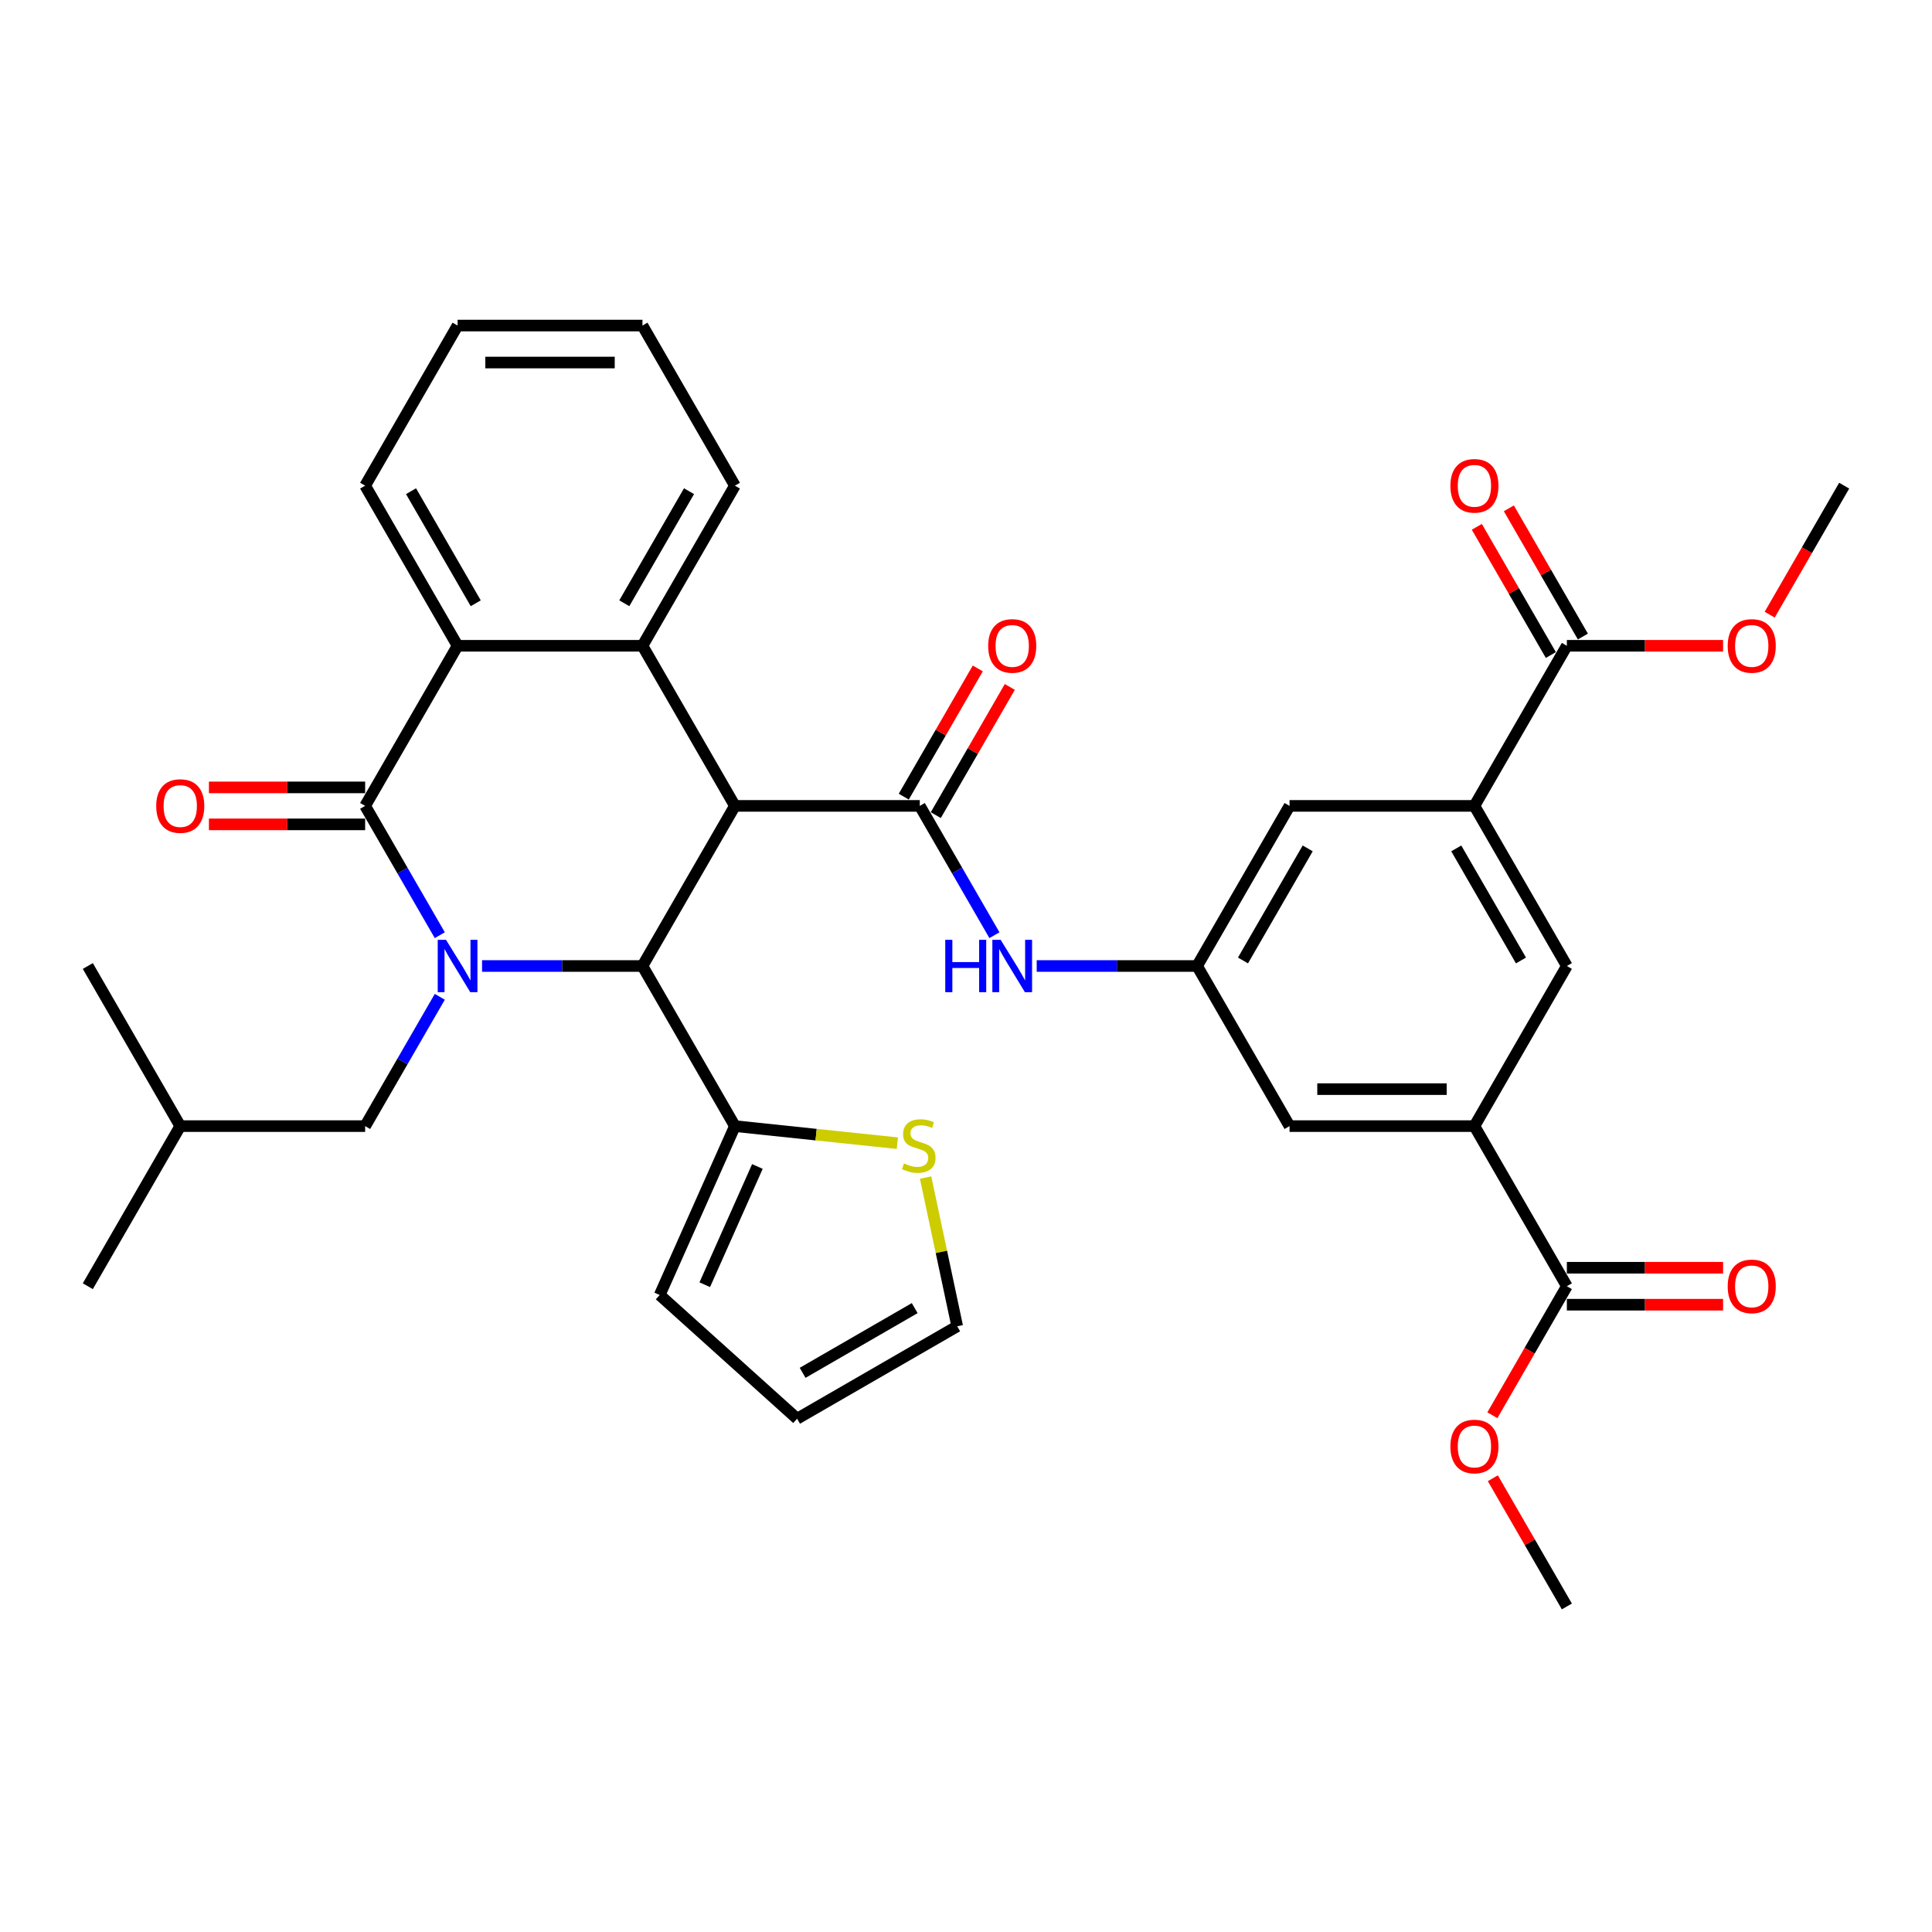 <?xml version='1.0' encoding='iso-8859-1'?>
<svg version='1.1' baseProfile='full'
              xmlns='http://www.w3.org/2000/svg'
                      xmlns:rdkit='http://www.rdkit.org/xml'
                      xmlns:xlink='http://www.w3.org/1999/xlink'
                  xml:space='preserve'
width='1000px' height='1000px' viewBox='0 0 1000 1000'>
<!-- END OF HEADER -->
<rect style='opacity:1.0;fill:#FFFFFF;stroke:none' width='1000' height='1000' x='0' y='0'> </rect>
<path class='bond-1' d='M 227.638,484.057 L 208.316,450.592' style='fill:none;fill-rule:evenodd;stroke:#0000FF;stroke-width:6px;stroke-linecap:butt;stroke-linejoin:miter;stroke-opacity:1' />
<path class='bond-1' d='M 208.316,450.592 L 188.995,417.127' style='fill:none;fill-rule:evenodd;stroke:#000000;stroke-width:6px;stroke-linecap:butt;stroke-linejoin:miter;stroke-opacity:1' />
<path class='bond-2' d='M 249.512,500 L 291.024,500' style='fill:none;fill-rule:evenodd;stroke:#0000FF;stroke-width:6px;stroke-linecap:butt;stroke-linejoin:miter;stroke-opacity:1' />
<path class='bond-2' d='M 291.024,500 L 332.536,500' style='fill:none;fill-rule:evenodd;stroke:#000000;stroke-width:6px;stroke-linecap:butt;stroke-linejoin:miter;stroke-opacity:1' />
<path class='bond-15' d='M 227.638,515.943 L 208.316,549.408' style='fill:none;fill-rule:evenodd;stroke:#0000FF;stroke-width:6px;stroke-linecap:butt;stroke-linejoin:miter;stroke-opacity:1' />
<path class='bond-15' d='M 208.316,549.408 L 188.995,582.873' style='fill:none;fill-rule:evenodd;stroke:#000000;stroke-width:6px;stroke-linecap:butt;stroke-linejoin:miter;stroke-opacity:1' />
<path class='bond-0' d='M 380.383,417.127 L 332.536,500' style='fill:none;fill-rule:evenodd;stroke:#000000;stroke-width:6px;stroke-linecap:butt;stroke-linejoin:miter;stroke-opacity:1' />
<path class='bond-3' d='M 380.383,417.127 L 476.077,417.127' style='fill:none;fill-rule:evenodd;stroke:#000000;stroke-width:6px;stroke-linecap:butt;stroke-linejoin:miter;stroke-opacity:1' />
<path class='bond-4' d='M 380.383,417.127 L 332.536,334.254' style='fill:none;fill-rule:evenodd;stroke:#000000;stroke-width:6px;stroke-linecap:butt;stroke-linejoin:miter;stroke-opacity:1' />
<path class='bond-5' d='M 188.995,417.127 L 236.842,334.254' style='fill:none;fill-rule:evenodd;stroke:#000000;stroke-width:6px;stroke-linecap:butt;stroke-linejoin:miter;stroke-opacity:1' />
<path class='bond-16' d='M 188.995,407.557 L 148.565,407.557' style='fill:none;fill-rule:evenodd;stroke:#000000;stroke-width:6px;stroke-linecap:butt;stroke-linejoin:miter;stroke-opacity:1' />
<path class='bond-16' d='M 148.565,407.557 L 108.134,407.557' style='fill:none;fill-rule:evenodd;stroke:#FF0000;stroke-width:6px;stroke-linecap:butt;stroke-linejoin:miter;stroke-opacity:1' />
<path class='bond-16' d='M 188.995,426.696 L 148.565,426.696' style='fill:none;fill-rule:evenodd;stroke:#000000;stroke-width:6px;stroke-linecap:butt;stroke-linejoin:miter;stroke-opacity:1' />
<path class='bond-16' d='M 148.565,426.696 L 108.134,426.696' style='fill:none;fill-rule:evenodd;stroke:#FF0000;stroke-width:6px;stroke-linecap:butt;stroke-linejoin:miter;stroke-opacity:1' />
<path class='bond-6' d='M 332.536,500 L 380.383,582.873' style='fill:none;fill-rule:evenodd;stroke:#000000;stroke-width:6px;stroke-linecap:butt;stroke-linejoin:miter;stroke-opacity:1' />
<path class='bond-7' d='M 476.077,417.127 L 495.398,450.592' style='fill:none;fill-rule:evenodd;stroke:#000000;stroke-width:6px;stroke-linecap:butt;stroke-linejoin:miter;stroke-opacity:1' />
<path class='bond-7' d='M 495.398,450.592 L 514.719,484.057' style='fill:none;fill-rule:evenodd;stroke:#0000FF;stroke-width:6px;stroke-linecap:butt;stroke-linejoin:miter;stroke-opacity:1' />
<path class='bond-19' d='M 484.364,421.911 L 503.519,388.733' style='fill:none;fill-rule:evenodd;stroke:#000000;stroke-width:6px;stroke-linecap:butt;stroke-linejoin:miter;stroke-opacity:1' />
<path class='bond-19' d='M 503.519,388.733 L 522.675,355.555' style='fill:none;fill-rule:evenodd;stroke:#FF0000;stroke-width:6px;stroke-linecap:butt;stroke-linejoin:miter;stroke-opacity:1' />
<path class='bond-19' d='M 467.789,412.342 L 486.945,379.164' style='fill:none;fill-rule:evenodd;stroke:#000000;stroke-width:6px;stroke-linecap:butt;stroke-linejoin:miter;stroke-opacity:1' />
<path class='bond-19' d='M 486.945,379.164 L 506.1,345.986' style='fill:none;fill-rule:evenodd;stroke:#FF0000;stroke-width:6px;stroke-linecap:butt;stroke-linejoin:miter;stroke-opacity:1' />
<path class='bond-27' d='M 332.536,334.254 L 380.383,251.38' style='fill:none;fill-rule:evenodd;stroke:#000000;stroke-width:6px;stroke-linecap:butt;stroke-linejoin:miter;stroke-opacity:1' />
<path class='bond-27' d='M 323.138,312.253 L 356.631,254.242' style='fill:none;fill-rule:evenodd;stroke:#000000;stroke-width:6px;stroke-linecap:butt;stroke-linejoin:miter;stroke-opacity:1' />
<path class='bond-36' d='M 332.536,334.254 L 236.842,334.254' style='fill:none;fill-rule:evenodd;stroke:#000000;stroke-width:6px;stroke-linecap:butt;stroke-linejoin:miter;stroke-opacity:1' />
<path class='bond-28' d='M 236.842,334.254 L 188.995,251.38' style='fill:none;fill-rule:evenodd;stroke:#000000;stroke-width:6px;stroke-linecap:butt;stroke-linejoin:miter;stroke-opacity:1' />
<path class='bond-28' d='M 246.24,312.253 L 212.747,254.242' style='fill:none;fill-rule:evenodd;stroke:#000000;stroke-width:6px;stroke-linecap:butt;stroke-linejoin:miter;stroke-opacity:1' />
<path class='bond-14' d='M 380.383,582.873 L 422.427,587.292' style='fill:none;fill-rule:evenodd;stroke:#000000;stroke-width:6px;stroke-linecap:butt;stroke-linejoin:miter;stroke-opacity:1' />
<path class='bond-14' d='M 422.427,587.292 L 464.471,591.711' style='fill:none;fill-rule:evenodd;stroke:#CCCC00;stroke-width:6px;stroke-linecap:butt;stroke-linejoin:miter;stroke-opacity:1' />
<path class='bond-20' d='M 380.383,582.873 L 341.461,670.294' style='fill:none;fill-rule:evenodd;stroke:#000000;stroke-width:6px;stroke-linecap:butt;stroke-linejoin:miter;stroke-opacity:1' />
<path class='bond-20' d='M 392.029,603.771 L 364.783,664.965' style='fill:none;fill-rule:evenodd;stroke:#000000;stroke-width:6px;stroke-linecap:butt;stroke-linejoin:miter;stroke-opacity:1' />
<path class='bond-12' d='M 536.593,500 L 578.105,500' style='fill:none;fill-rule:evenodd;stroke:#0000FF;stroke-width:6px;stroke-linecap:butt;stroke-linejoin:miter;stroke-opacity:1' />
<path class='bond-12' d='M 578.105,500 L 619.617,500' style='fill:none;fill-rule:evenodd;stroke:#000000;stroke-width:6px;stroke-linecap:butt;stroke-linejoin:miter;stroke-opacity:1' />
<path class='bond-8' d='M 763.158,582.873 L 667.464,582.873' style='fill:none;fill-rule:evenodd;stroke:#000000;stroke-width:6px;stroke-linecap:butt;stroke-linejoin:miter;stroke-opacity:1' />
<path class='bond-8' d='M 748.804,563.734 L 681.818,563.734' style='fill:none;fill-rule:evenodd;stroke:#000000;stroke-width:6px;stroke-linecap:butt;stroke-linejoin:miter;stroke-opacity:1' />
<path class='bond-10' d='M 763.158,582.873 L 811.005,665.746' style='fill:none;fill-rule:evenodd;stroke:#000000;stroke-width:6px;stroke-linecap:butt;stroke-linejoin:miter;stroke-opacity:1' />
<path class='bond-39' d='M 763.158,582.873 L 811.005,500' style='fill:none;fill-rule:evenodd;stroke:#000000;stroke-width:6px;stroke-linecap:butt;stroke-linejoin:miter;stroke-opacity:1' />
<path class='bond-9' d='M 763.158,417.127 L 667.464,417.127' style='fill:none;fill-rule:evenodd;stroke:#000000;stroke-width:6px;stroke-linecap:butt;stroke-linejoin:miter;stroke-opacity:1' />
<path class='bond-11' d='M 763.158,417.127 L 811.005,334.254' style='fill:none;fill-rule:evenodd;stroke:#000000;stroke-width:6px;stroke-linecap:butt;stroke-linejoin:miter;stroke-opacity:1' />
<path class='bond-13' d='M 763.158,417.127 L 811.005,500' style='fill:none;fill-rule:evenodd;stroke:#000000;stroke-width:6px;stroke-linecap:butt;stroke-linejoin:miter;stroke-opacity:1' />
<path class='bond-13' d='M 753.76,439.127 L 787.253,497.138' style='fill:none;fill-rule:evenodd;stroke:#000000;stroke-width:6px;stroke-linecap:butt;stroke-linejoin:miter;stroke-opacity:1' />
<path class='bond-23' d='M 811.005,675.316 L 851.435,675.316' style='fill:none;fill-rule:evenodd;stroke:#000000;stroke-width:6px;stroke-linecap:butt;stroke-linejoin:miter;stroke-opacity:1' />
<path class='bond-23' d='M 851.435,675.316 L 891.866,675.316' style='fill:none;fill-rule:evenodd;stroke:#FF0000;stroke-width:6px;stroke-linecap:butt;stroke-linejoin:miter;stroke-opacity:1' />
<path class='bond-23' d='M 811.005,656.177 L 851.435,656.177' style='fill:none;fill-rule:evenodd;stroke:#000000;stroke-width:6px;stroke-linecap:butt;stroke-linejoin:miter;stroke-opacity:1' />
<path class='bond-23' d='M 851.435,656.177 L 891.866,656.177' style='fill:none;fill-rule:evenodd;stroke:#FF0000;stroke-width:6px;stroke-linecap:butt;stroke-linejoin:miter;stroke-opacity:1' />
<path class='bond-25' d='M 811.005,665.746 L 791.728,699.135' style='fill:none;fill-rule:evenodd;stroke:#000000;stroke-width:6px;stroke-linecap:butt;stroke-linejoin:miter;stroke-opacity:1' />
<path class='bond-25' d='M 791.728,699.135 L 772.451,732.524' style='fill:none;fill-rule:evenodd;stroke:#FF0000;stroke-width:6px;stroke-linecap:butt;stroke-linejoin:miter;stroke-opacity:1' />
<path class='bond-22' d='M 819.292,329.469 L 800.137,296.291' style='fill:none;fill-rule:evenodd;stroke:#000000;stroke-width:6px;stroke-linecap:butt;stroke-linejoin:miter;stroke-opacity:1' />
<path class='bond-22' d='M 800.137,296.291 L 780.981,263.112' style='fill:none;fill-rule:evenodd;stroke:#FF0000;stroke-width:6px;stroke-linecap:butt;stroke-linejoin:miter;stroke-opacity:1' />
<path class='bond-22' d='M 802.717,339.038 L 783.562,305.86' style='fill:none;fill-rule:evenodd;stroke:#000000;stroke-width:6px;stroke-linecap:butt;stroke-linejoin:miter;stroke-opacity:1' />
<path class='bond-22' d='M 783.562,305.86 L 764.407,272.682' style='fill:none;fill-rule:evenodd;stroke:#FF0000;stroke-width:6px;stroke-linecap:butt;stroke-linejoin:miter;stroke-opacity:1' />
<path class='bond-26' d='M 811.005,334.254 L 851.435,334.254' style='fill:none;fill-rule:evenodd;stroke:#000000;stroke-width:6px;stroke-linecap:butt;stroke-linejoin:miter;stroke-opacity:1' />
<path class='bond-26' d='M 851.435,334.254 L 891.866,334.254' style='fill:none;fill-rule:evenodd;stroke:#FF0000;stroke-width:6px;stroke-linecap:butt;stroke-linejoin:miter;stroke-opacity:1' />
<path class='bond-17' d='M 619.617,500 L 667.464,582.873' style='fill:none;fill-rule:evenodd;stroke:#000000;stroke-width:6px;stroke-linecap:butt;stroke-linejoin:miter;stroke-opacity:1' />
<path class='bond-18' d='M 619.617,500 L 667.464,417.127' style='fill:none;fill-rule:evenodd;stroke:#000000;stroke-width:6px;stroke-linecap:butt;stroke-linejoin:miter;stroke-opacity:1' />
<path class='bond-18' d='M 643.369,497.138 L 676.862,439.127' style='fill:none;fill-rule:evenodd;stroke:#000000;stroke-width:6px;stroke-linecap:butt;stroke-linejoin:miter;stroke-opacity:1' />
<path class='bond-21' d='M 479.087,609.508 L 487.268,647.993' style='fill:none;fill-rule:evenodd;stroke:#CCCC00;stroke-width:6px;stroke-linecap:butt;stroke-linejoin:miter;stroke-opacity:1' />
<path class='bond-21' d='M 487.268,647.993 L 495.448,686.479' style='fill:none;fill-rule:evenodd;stroke:#000000;stroke-width:6px;stroke-linecap:butt;stroke-linejoin:miter;stroke-opacity:1' />
<path class='bond-29' d='M 188.995,582.873 L 93.301,582.873' style='fill:none;fill-rule:evenodd;stroke:#000000;stroke-width:6px;stroke-linecap:butt;stroke-linejoin:miter;stroke-opacity:1' />
<path class='bond-24' d='M 341.461,670.294 L 412.575,734.325' style='fill:none;fill-rule:evenodd;stroke:#000000;stroke-width:6px;stroke-linecap:butt;stroke-linejoin:miter;stroke-opacity:1' />
<path class='bond-37' d='M 495.448,686.479 L 412.575,734.325' style='fill:none;fill-rule:evenodd;stroke:#000000;stroke-width:6px;stroke-linecap:butt;stroke-linejoin:miter;stroke-opacity:1' />
<path class='bond-37' d='M 473.448,677.081 L 415.437,710.574' style='fill:none;fill-rule:evenodd;stroke:#000000;stroke-width:6px;stroke-linecap:butt;stroke-linejoin:miter;stroke-opacity:1' />
<path class='bond-31' d='M 772.694,765.136 L 791.849,798.315' style='fill:none;fill-rule:evenodd;stroke:#FF0000;stroke-width:6px;stroke-linecap:butt;stroke-linejoin:miter;stroke-opacity:1' />
<path class='bond-31' d='M 791.849,798.315 L 811.005,831.493' style='fill:none;fill-rule:evenodd;stroke:#000000;stroke-width:6px;stroke-linecap:butt;stroke-linejoin:miter;stroke-opacity:1' />
<path class='bond-30' d='M 915.991,318.158 L 935.268,284.769' style='fill:none;fill-rule:evenodd;stroke:#FF0000;stroke-width:6px;stroke-linecap:butt;stroke-linejoin:miter;stroke-opacity:1' />
<path class='bond-30' d='M 935.268,284.769 L 954.545,251.38' style='fill:none;fill-rule:evenodd;stroke:#000000;stroke-width:6px;stroke-linecap:butt;stroke-linejoin:miter;stroke-opacity:1' />
<path class='bond-32' d='M 380.383,251.38 L 332.536,168.507' style='fill:none;fill-rule:evenodd;stroke:#000000;stroke-width:6px;stroke-linecap:butt;stroke-linejoin:miter;stroke-opacity:1' />
<path class='bond-35' d='M 188.995,251.38 L 236.842,168.507' style='fill:none;fill-rule:evenodd;stroke:#000000;stroke-width:6px;stroke-linecap:butt;stroke-linejoin:miter;stroke-opacity:1' />
<path class='bond-33' d='M 93.301,582.873 L 45.455,665.746' style='fill:none;fill-rule:evenodd;stroke:#000000;stroke-width:6px;stroke-linecap:butt;stroke-linejoin:miter;stroke-opacity:1' />
<path class='bond-34' d='M 93.301,582.873 L 45.455,500' style='fill:none;fill-rule:evenodd;stroke:#000000;stroke-width:6px;stroke-linecap:butt;stroke-linejoin:miter;stroke-opacity:1' />
<path class='bond-38' d='M 332.536,168.507 L 236.842,168.507' style='fill:none;fill-rule:evenodd;stroke:#000000;stroke-width:6px;stroke-linecap:butt;stroke-linejoin:miter;stroke-opacity:1' />
<path class='bond-38' d='M 318.182,187.646 L 251.196,187.646' style='fill:none;fill-rule:evenodd;stroke:#000000;stroke-width:6px;stroke-linecap:butt;stroke-linejoin:miter;stroke-opacity:1' />
<path  class='atom-0' d='M 230.852 486.45
L 239.732 500.804
Q 240.612 502.22, 242.029 504.785
Q 243.445 507.349, 243.522 507.502
L 243.522 486.45
L 247.12 486.45
L 247.12 513.55
L 243.407 513.55
L 233.876 497.856
Q 232.766 496.019, 231.579 493.914
Q 230.431 491.809, 230.086 491.158
L 230.086 513.55
L 226.565 513.55
L 226.565 486.45
L 230.852 486.45
' fill='#0000FF'/>
<path  class='atom-8' d='M 489.263 486.45
L 492.938 486.45
L 492.938 497.971
L 506.794 497.971
L 506.794 486.45
L 510.469 486.45
L 510.469 513.55
L 506.794 513.55
L 506.794 501.033
L 492.938 501.033
L 492.938 513.55
L 489.263 513.55
L 489.263 486.45
' fill='#0000FF'/>
<path  class='atom-8' d='M 517.933 486.45
L 526.813 500.804
Q 527.694 502.22, 529.11 504.785
Q 530.526 507.349, 530.603 507.502
L 530.603 486.45
L 534.201 486.45
L 534.201 513.55
L 530.488 513.55
L 520.957 497.856
Q 519.847 496.019, 518.66 493.914
Q 517.512 491.809, 517.167 491.158
L 517.167 513.55
L 513.646 513.55
L 513.646 486.45
L 517.933 486.45
' fill='#0000FF'/>
<path  class='atom-15' d='M 467.897 602.177
Q 468.203 602.292, 469.466 602.828
Q 470.729 603.364, 472.107 603.709
Q 473.524 604.015, 474.902 604.015
Q 477.466 604.015, 478.959 602.79
Q 480.452 601.527, 480.452 599.345
Q 480.452 597.852, 479.686 596.933
Q 478.959 596.015, 477.811 595.517
Q 476.662 595.02, 474.749 594.445
Q 472.337 593.718, 470.882 593.029
Q 469.466 592.34, 468.433 590.886
Q 467.438 589.431, 467.438 586.981
Q 467.438 583.575, 469.734 581.469
Q 472.069 579.364, 476.662 579.364
Q 479.801 579.364, 483.361 580.857
L 482.481 583.804
Q 479.227 582.464, 476.777 582.464
Q 474.136 582.464, 472.682 583.575
Q 471.227 584.646, 471.265 586.522
Q 471.265 587.976, 471.993 588.857
Q 472.758 589.737, 473.83 590.235
Q 474.94 590.732, 476.777 591.307
Q 479.227 592.072, 480.682 592.838
Q 482.136 593.603, 483.17 595.173
Q 484.241 596.704, 484.241 599.345
Q 484.241 603.096, 481.715 605.125
Q 479.227 607.115, 475.055 607.115
Q 472.643 607.115, 470.806 606.579
Q 469.007 606.082, 466.863 605.201
L 467.897 602.177
' fill='#CCCC00'/>
<path  class='atom-17' d='M 80.861 417.203
Q 80.861 410.696, 84.077 407.06
Q 87.292 403.423, 93.301 403.423
Q 99.311 403.423, 102.526 407.06
Q 105.742 410.696, 105.742 417.203
Q 105.742 423.787, 102.488 427.538
Q 99.234 431.251, 93.301 431.251
Q 87.33 431.251, 84.077 427.538
Q 80.861 423.825, 80.861 417.203
M 93.301 428.189
Q 97.435 428.189, 99.656 425.433
Q 101.914 422.639, 101.914 417.203
Q 101.914 411.883, 99.656 409.203
Q 97.435 406.486, 93.301 406.486
Q 89.168 406.486, 86.909 409.165
Q 84.689 411.844, 84.689 417.203
Q 84.689 422.677, 86.909 425.433
Q 89.168 428.189, 93.301 428.189
' fill='#FF0000'/>
<path  class='atom-20' d='M 511.483 334.33
Q 511.483 327.823, 514.699 324.187
Q 517.914 320.55, 523.923 320.55
Q 529.933 320.55, 533.148 324.187
Q 536.364 327.823, 536.364 334.33
Q 536.364 340.914, 533.11 344.665
Q 529.856 348.378, 523.923 348.378
Q 517.952 348.378, 514.699 344.665
Q 511.483 340.952, 511.483 334.33
M 523.923 345.316
Q 528.057 345.316, 530.278 342.56
Q 532.536 339.765, 532.536 334.33
Q 532.536 329.009, 530.278 326.33
Q 528.057 323.612, 523.923 323.612
Q 519.789 323.612, 517.531 326.292
Q 515.311 328.971, 515.311 334.33
Q 515.311 339.804, 517.531 342.56
Q 519.789 345.316, 523.923 345.316
' fill='#FF0000'/>
<path  class='atom-23' d='M 750.718 251.457
Q 750.718 244.95, 753.933 241.313
Q 757.148 237.677, 763.158 237.677
Q 769.167 237.677, 772.383 241.313
Q 775.598 244.95, 775.598 251.457
Q 775.598 258.041, 772.344 261.792
Q 769.091 265.505, 763.158 265.505
Q 757.187 265.505, 753.933 261.792
Q 750.718 258.079, 750.718 251.457
M 763.158 262.442
Q 767.292 262.442, 769.512 259.686
Q 771.77 256.892, 771.77 251.457
Q 771.77 246.136, 769.512 243.457
Q 767.292 240.739, 763.158 240.739
Q 759.024 240.739, 756.766 243.419
Q 754.545 246.098, 754.545 251.457
Q 754.545 256.931, 756.766 259.686
Q 759.024 262.442, 763.158 262.442
' fill='#FF0000'/>
<path  class='atom-24' d='M 894.258 665.823
Q 894.258 659.316, 897.474 655.68
Q 900.689 652.043, 906.699 652.043
Q 912.708 652.043, 915.923 655.68
Q 919.139 659.316, 919.139 665.823
Q 919.139 672.407, 915.885 676.158
Q 912.632 679.871, 906.699 679.871
Q 900.727 679.871, 897.474 676.158
Q 894.258 672.445, 894.258 665.823
M 906.699 676.809
Q 910.833 676.809, 913.053 674.053
Q 915.311 671.258, 915.311 665.823
Q 915.311 660.502, 913.053 657.823
Q 910.833 655.105, 906.699 655.105
Q 902.565 655.105, 900.306 657.785
Q 898.086 660.464, 898.086 665.823
Q 898.086 671.297, 900.306 674.053
Q 902.565 676.809, 906.699 676.809
' fill='#FF0000'/>
<path  class='atom-26' d='M 750.718 748.696
Q 750.718 742.189, 753.933 738.553
Q 757.148 734.916, 763.158 734.916
Q 769.167 734.916, 772.383 738.553
Q 775.598 742.189, 775.598 748.696
Q 775.598 755.28, 772.344 759.031
Q 769.091 762.744, 763.158 762.744
Q 757.187 762.744, 753.933 759.031
Q 750.718 755.318, 750.718 748.696
M 763.158 759.682
Q 767.292 759.682, 769.512 756.926
Q 771.77 754.132, 771.77 748.696
Q 771.77 743.376, 769.512 740.696
Q 767.292 737.979, 763.158 737.979
Q 759.024 737.979, 756.766 740.658
Q 754.545 743.337, 754.545 748.696
Q 754.545 754.17, 756.766 756.926
Q 759.024 759.682, 763.158 759.682
' fill='#FF0000'/>
<path  class='atom-27' d='M 894.258 334.33
Q 894.258 327.823, 897.474 324.187
Q 900.689 320.55, 906.699 320.55
Q 912.708 320.55, 915.923 324.187
Q 919.139 327.823, 919.139 334.33
Q 919.139 340.914, 915.885 344.665
Q 912.632 348.378, 906.699 348.378
Q 900.727 348.378, 897.474 344.665
Q 894.258 340.952, 894.258 334.33
M 906.699 345.316
Q 910.833 345.316, 913.053 342.56
Q 915.311 339.765, 915.311 334.33
Q 915.311 329.009, 913.053 326.33
Q 910.833 323.612, 906.699 323.612
Q 902.565 323.612, 900.306 326.292
Q 898.086 328.971, 898.086 334.33
Q 898.086 339.804, 900.306 342.56
Q 902.565 345.316, 906.699 345.316
' fill='#FF0000'/>
</svg>
